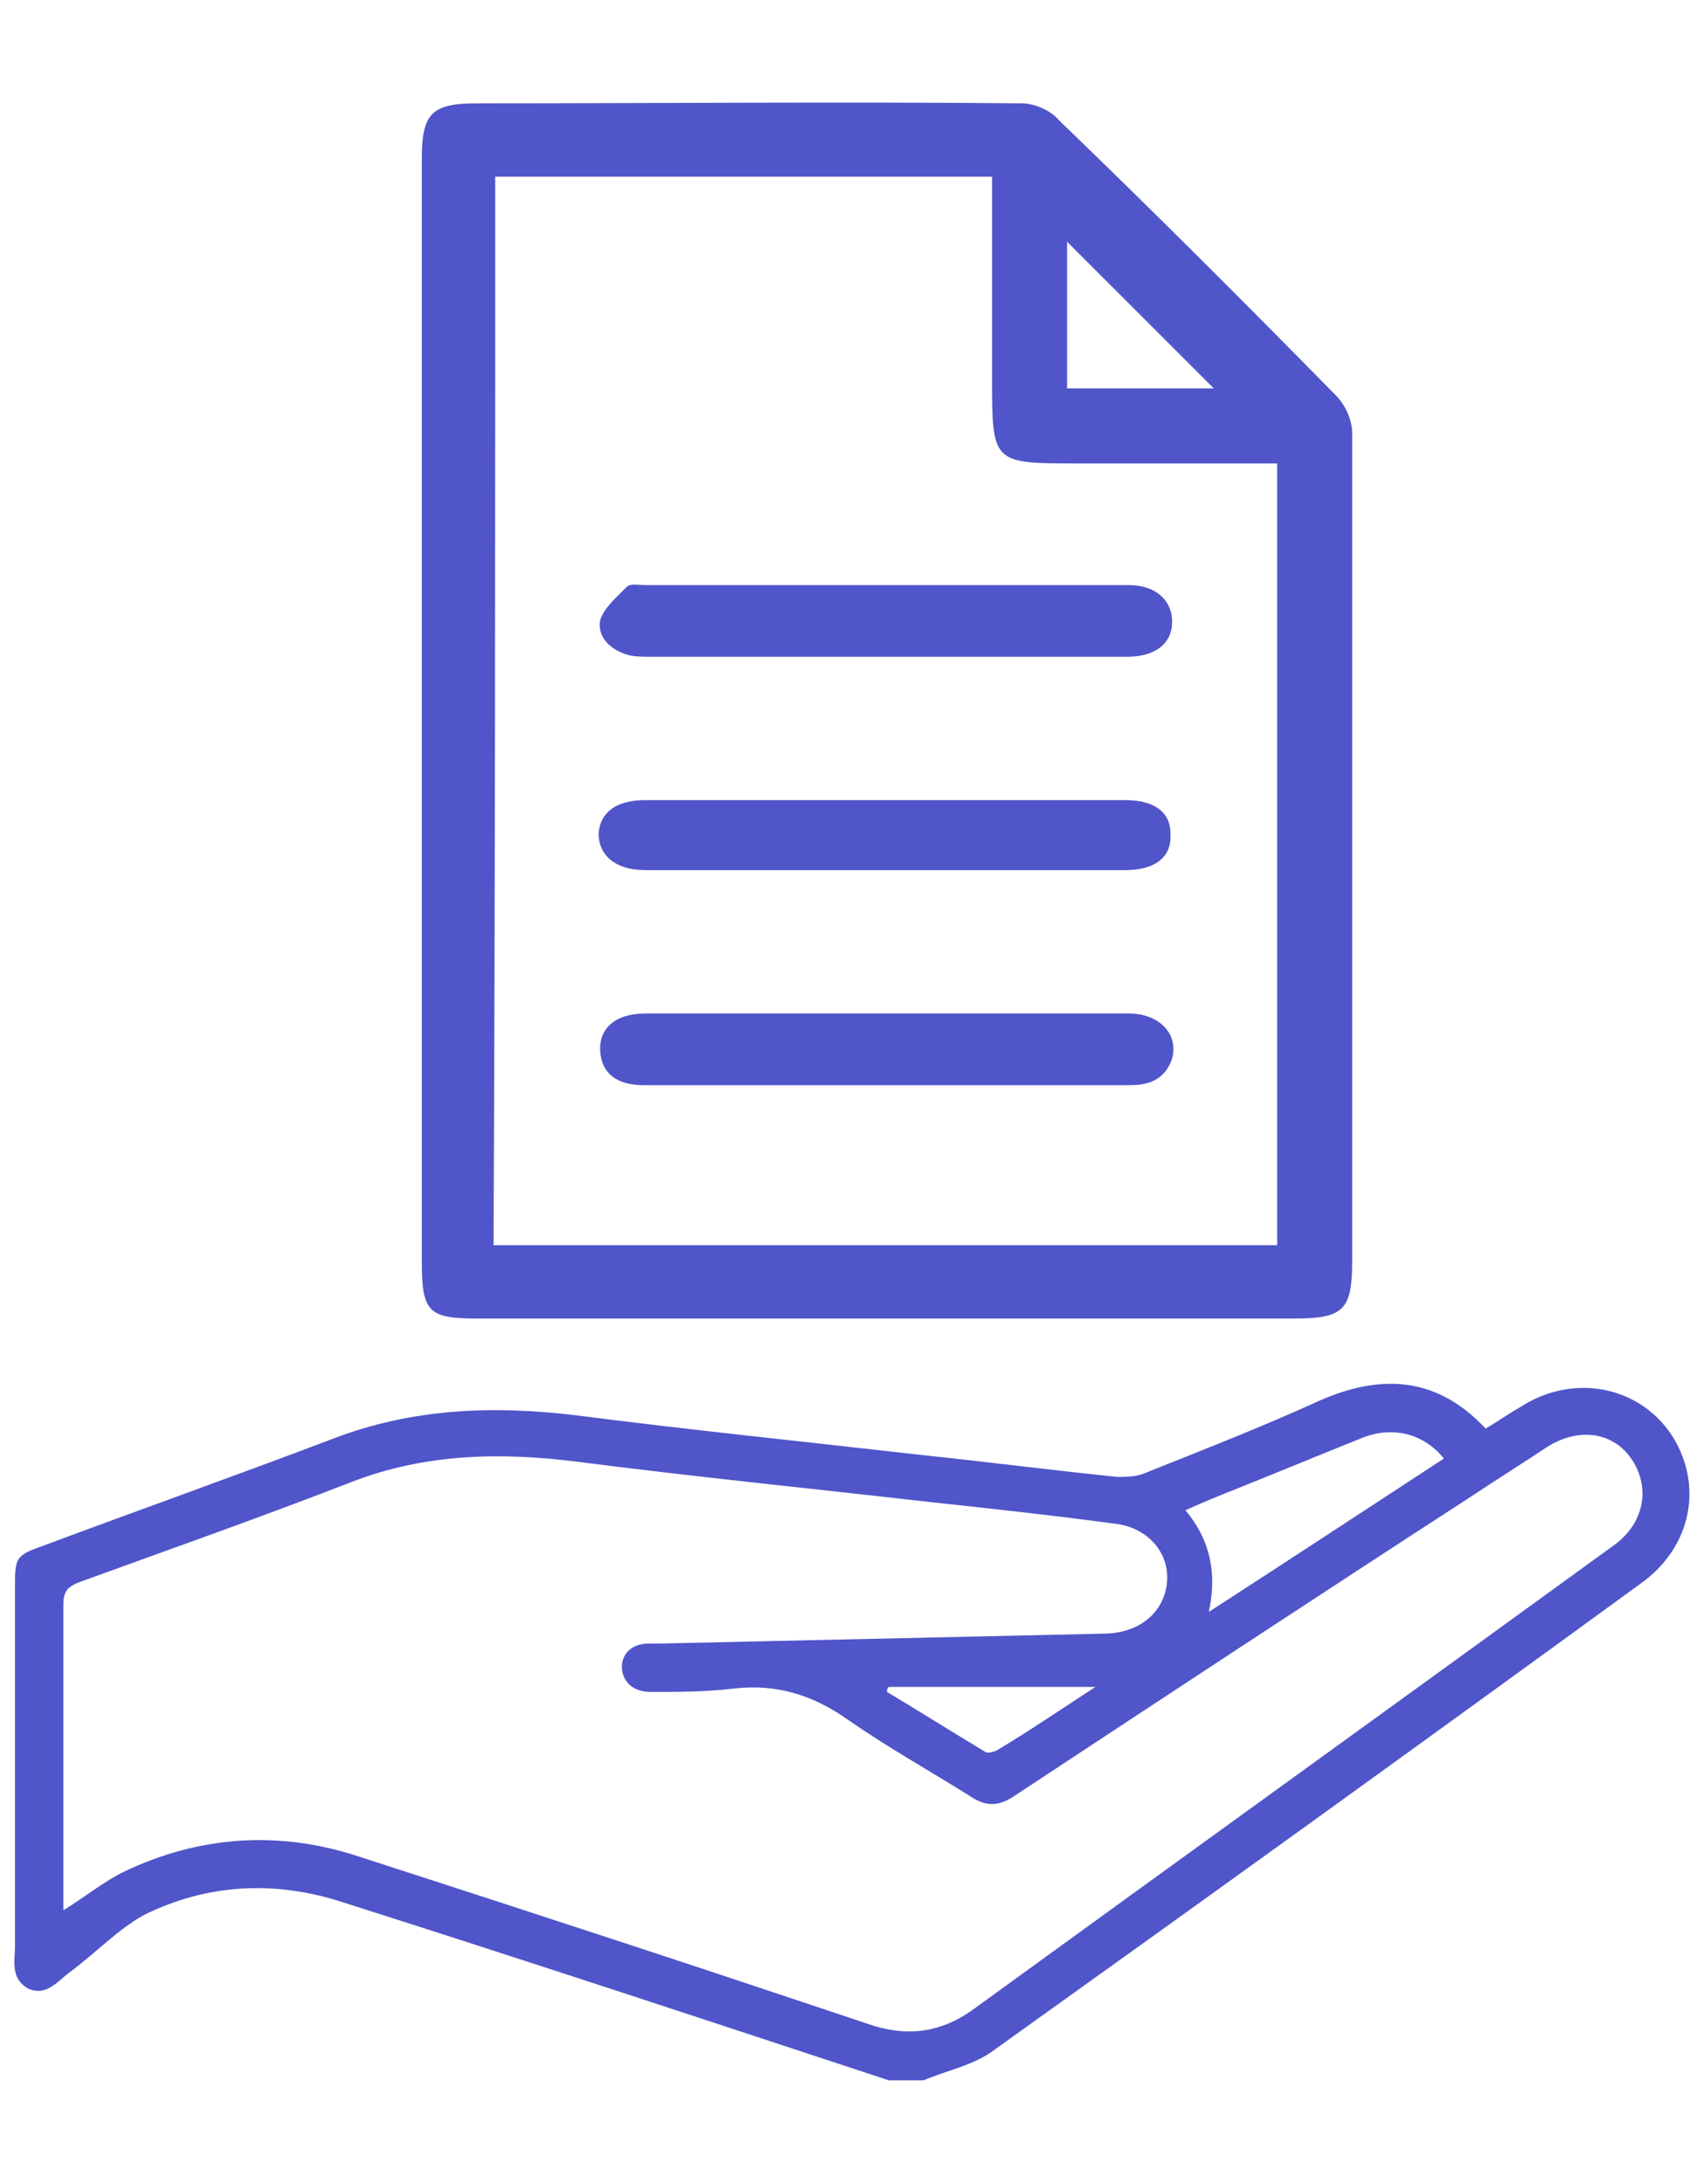 <svg xmlns="http://www.w3.org/2000/svg" xmlns:xlink="http://www.w3.org/1999/xlink" id="a" x="0px" y="0px" viewBox="0 0 102.2 131" style="enable-background:new 0 0 102.2 131;" xml:space="preserve"><style type="text/css">	.st0{fill:#5055C9;}</style><g>	<path class="st0" d="M100.2,86c-2-2.9-5.9-3.6-9-1.6c-0.7,0.4-1.4,0.9-2.1,1.3c-2.9-3.1-6.2-3.3-9.9-1.7c-3.5,1.6-7.1,3-10.6,4.4  c-0.5,0.2-1.1,0.2-1.6,0.2c-3.9-0.4-7.8-0.9-11.6-1.3c-7-0.8-13.9-1.5-20.9-2.4c-5-0.6-9.8-0.4-14.5,1.4  c-5.8,2.2-11.7,4.3-17.6,6.5C1,93.3,0.9,93.5,0.9,95c0,7.2,0,14.5,0,21.7c0,0.9-0.3,2,0.8,2.6c1.1,0.5,1.8-0.5,2.5-1  c1.5-1.1,2.8-2.5,4.4-3.4c3.8-1.9,7.9-2.1,11.9-0.8c11,3.5,21.9,7.1,32.8,10.7c0.7,0,1.4,0,2.1,0c1.4-0.6,3-0.9,4.2-1.8  c13-9.3,25.9-18.6,38.8-28C101.5,92.8,102.2,89,100.2,86z M74.2,89.3c2.5-1,4.9-2,7.4-3c1.9-0.8,3.8-0.3,5,1.2  c-4.6,3-9.3,6.1-14.1,9.2c0.5-2.3,0.1-4.3-1.4-6.1C72.2,90.1,73.2,89.7,74.2,89.3z M96.8,92.7C84,102,71.1,111.3,58.3,120.6  c-2,1.4-4,1.6-6.3,0.8c-10.1-3.4-20.2-6.7-30.4-10c-4.8-1.6-9.6-1.3-14.2,0.9c-1.2,0.6-2.3,1.5-3.6,2.3c0-0.4,0-0.7,0-1  c0-5.8,0-11.5,0-17.3c0-0.8,0.2-1.1,1-1.4c5.5-2,10.9-3.9,16.3-6c4.4-1.7,8.9-1.8,13.6-1.2c7,0.9,14,1.6,21,2.4  c3.7,0.4,7.4,0.8,11.1,1.3c2,0.2,3.3,1.7,3.2,3.4c-0.1,1.8-1.5,3.1-3.6,3.2c-9,0.2-17.9,0.4-26.9,0.6c-0.2,0-0.4,0-0.6,0  c-1,0-1.6,0.6-1.6,1.4s0.6,1.5,1.7,1.5c1.7,0,3.3,0,5-0.2c2.6-0.3,4.8,0.4,6.9,1.9c2.3,1.6,4.8,3,7.2,4.5c1,0.7,1.8,0.7,2.8,0  c9.1-6,18.2-12,27.3-17.9c1.5-1,3.1-2,4.6-3c1.9-1.2,4-0.9,5.1,0.8C99,89.3,98.6,91.4,96.8,92.7z M65.7,101.2  c-2,1.3-3.9,2.6-5.9,3.8c-0.2,0.1-0.6,0.2-0.7,0.1c-2-1.2-3.9-2.4-5.9-3.6c0-0.1,0-0.2,0.1-0.3C57.4,101.2,61.5,101.2,65.7,101.2z"></path>	<path class="st0" d="M28.6,79.1c16.3,0,32.7,0,49,0c3,0,3.5-0.5,3.5-3.5c0-16.5,0-33,0-49.6c0-0.8-0.4-1.7-1-2.3  c-5.5-5.6-11-11.1-16.6-16.5c-0.5-0.6-1.5-1-2.2-1c-10.9-0.1-21.8,0-32.7,0c-2.7,0-3.3,0.6-3.3,3.3c0,11,0,22.1,0,33.1  s0,22.1,0,33.1C25.3,78.7,25.7,79.1,28.6,79.1z M64,14.5c2.9,2.9,5.9,5.9,8.8,8.8c-2.6,0-5.6,0-8.8,0C64,20.1,64,17.1,64,14.5z   M29.7,10.6c10,0,19.8,0,29.8,0c0,4,0,8,0,12c0,5.2,0,5.2,5.1,5.2c4,0,8,0,12,0c0,15.7,0,31.2,0,46.9c-15.6,0-31.2,0-47,0  C29.7,53.4,29.7,32.1,29.7,10.6z"></path>	<path class="st0" d="M37.7,39.3c0.4,0.1,0.9,0.1,1.4,0.1c4.7,0,9.4,0,14.1,0c4.8,0,9.6,0,14.4,0c1.7,0,2.7-0.8,2.7-2.1  s-1-2.2-2.6-2.2c-9.7,0-19.3,0-29,0c-0.4,0-0.9-0.1-1.1,0.1c-0.6,0.6-1.4,1.3-1.6,2C35.8,38.2,36.6,39,37.7,39.3z"></path>	<path class="st0" d="M67.7,60.8c-5.2,0-10.3,0-15.5,0c-4.5,0-9,0-13.5,0c-1.8,0-2.8,0.9-2.7,2.3c0.1,1.3,1,2,2.6,2  c4.9,0,9.7,0,14.6,0s9.7,0,14.6,0c1.2,0,2.1-0.4,2.5-1.6C70.7,62,69.5,60.8,67.7,60.8z"></path>	<path class="st0" d="M38.7,52.2c9.6,0,19.2,0,28.8,0c1.8,0,2.8-0.8,2.7-2.2c0-1.3-1-2-2.7-2c-4.8,0-9.6,0-14.4,0s-9.6,0-14.4,0  c-1.7,0-2.7,0.7-2.8,2C35.9,51.3,36.9,52.2,38.7,52.2z"></path></g></svg>